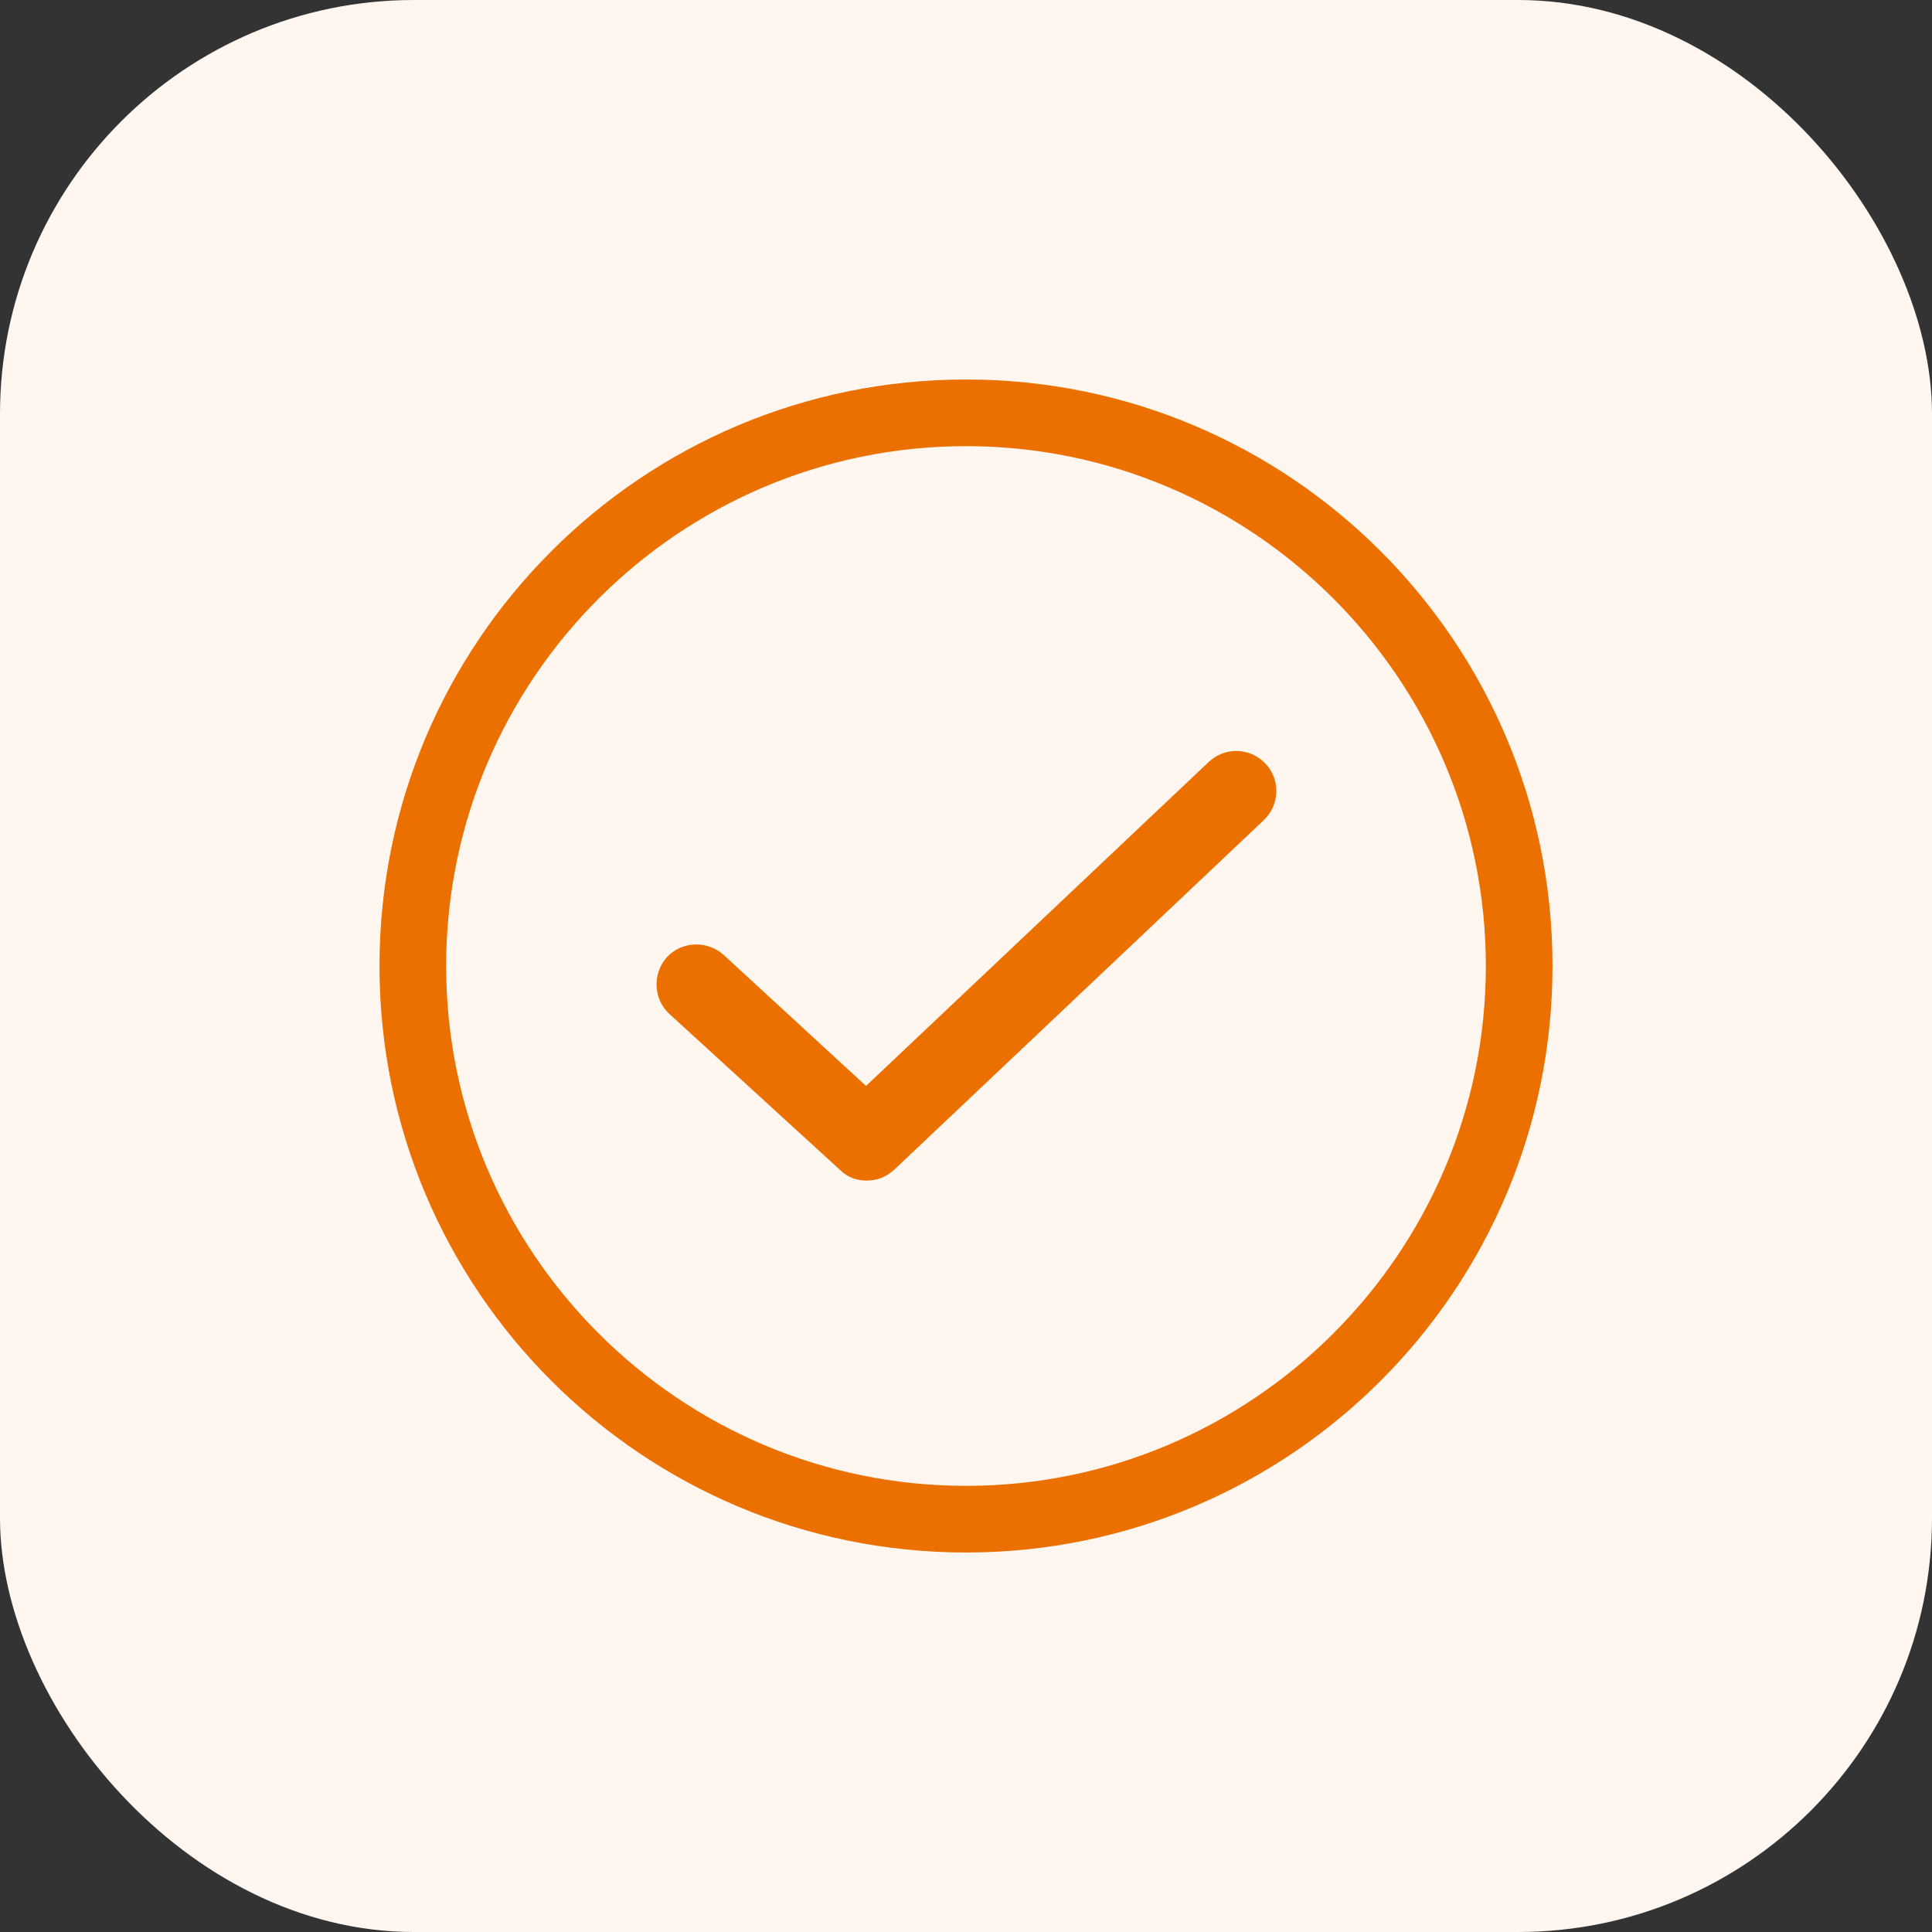 <svg xmlns="http://www.w3.org/2000/svg" width="56" height="56" viewBox="0 0 56 56" fill="none"><rect x="0" y="0" width="56" height="56" fill="#333333" stroke="none"/><rect width="56" height="56" rx="12" fill="#FFF7EF"></rect><path d="M28 12.932C36.307 12.932 43.068 19.693 43.068 28C43.068 36.307 36.307 43.068 28 43.068C19.693 43.068 12.932 36.307 12.932 28C12.932 19.693 19.693 12.932 28 12.932ZM28 11C18.611 11 11 18.611 11 28C11 37.389 18.611 45 28 45C37.389 45 45 37.389 45 28C45 18.611 37.389 11 28 11Z" fill="#EC7000"></path><path d="M25.122 34.22C24.832 34.22 24.561 34.124 24.349 33.911L19.404 29.391C18.94 28.966 18.901 28.232 19.326 27.749C19.751 27.285 20.485 27.247 20.968 27.672L25.102 31.477L35.032 22.089C35.496 21.644 36.23 21.664 36.674 22.127C37.118 22.591 37.099 23.325 36.635 23.769L25.933 33.892C25.682 34.124 25.412 34.22 25.122 34.22Z" fill="#EC7000"></path></svg>